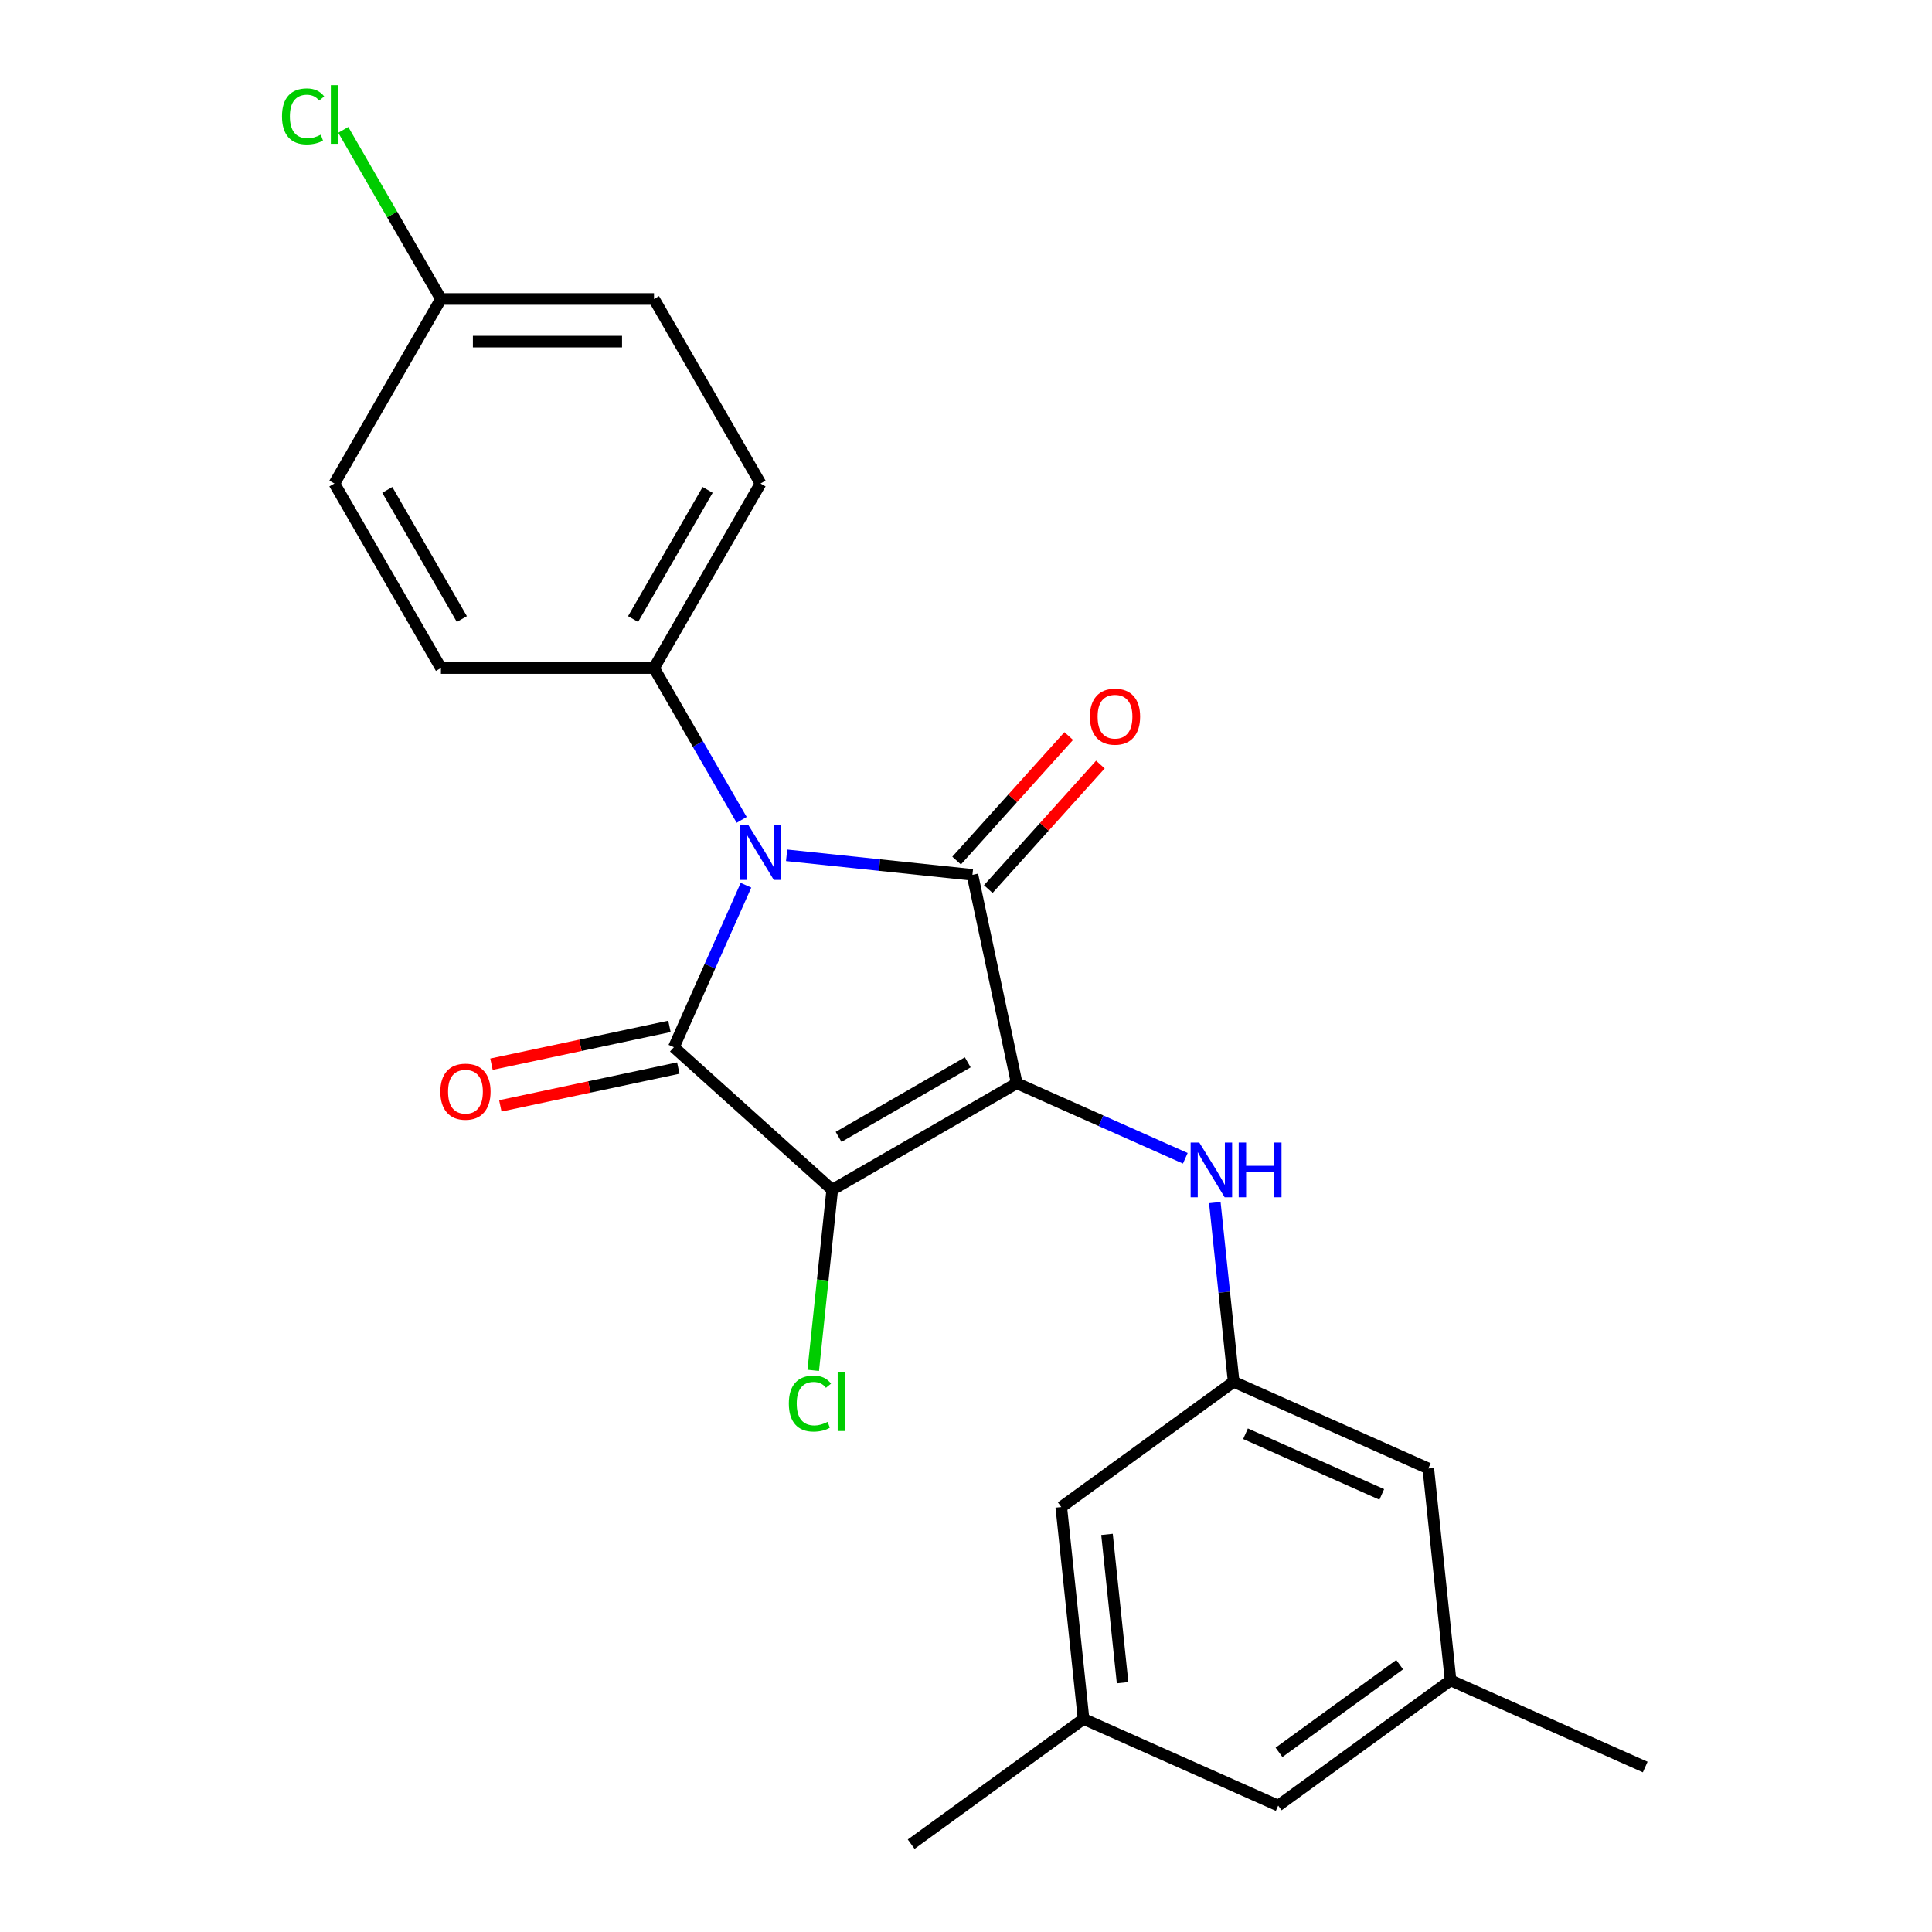 <?xml version='1.0' encoding='iso-8859-1'?>
<svg version='1.1' baseProfile='full'
              xmlns='http://www.w3.org/2000/svg'
                      xmlns:rdkit='http://www.rdkit.org/xml'
                      xmlns:xlink='http://www.w3.org/1999/xlink'
                  xml:space='preserve'
width='1000px' height='1000px' viewBox='0 0 1000 1000'>
<!-- END OF HEADER -->
<rect style='opacity:1.0;fill:#FFFFFF;stroke:none' width='1000' height='1000' x='0' y='0'> </rect>
<path class='bond-0' d='M 526.261,560.685 L 430.753,615.827' style='fill:none;fill-rule:evenodd;stroke:#000000;stroke-width:6px;stroke-linecap:butt;stroke-linejoin:miter;stroke-opacity:1' />
<path class='bond-0' d='M 500.906,549.855 L 434.051,588.454' style='fill:none;fill-rule:evenodd;stroke:#000000;stroke-width:6px;stroke-linecap:butt;stroke-linejoin:miter;stroke-opacity:1' />
<path class='bond-2' d='M 526.261,560.685 L 503.332,452.812' style='fill:none;fill-rule:evenodd;stroke:#000000;stroke-width:6px;stroke-linecap:butt;stroke-linejoin:miter;stroke-opacity:1' />
<path class='bond-4' d='M 526.261,560.685 L 569.887,580.109' style='fill:none;fill-rule:evenodd;stroke:#000000;stroke-width:6px;stroke-linecap:butt;stroke-linejoin:miter;stroke-opacity:1' />
<path class='bond-4' d='M 569.887,580.109 L 613.513,599.532' style='fill:none;fill-rule:evenodd;stroke:#0000FF;stroke-width:6px;stroke-linecap:butt;stroke-linejoin:miter;stroke-opacity:1' />
<path class='bond-3' d='M 430.753,615.827 L 348.796,542.033' style='fill:none;fill-rule:evenodd;stroke:#000000;stroke-width:6px;stroke-linecap:butt;stroke-linejoin:miter;stroke-opacity:1' />
<path class='bond-9' d='M 430.753,615.827 L 425.841,662.558' style='fill:none;fill-rule:evenodd;stroke:#000000;stroke-width:6px;stroke-linecap:butt;stroke-linejoin:miter;stroke-opacity:1' />
<path class='bond-9' d='M 425.841,662.558 L 420.93,709.289' style='fill:none;fill-rule:evenodd;stroke:#00CC00;stroke-width:6px;stroke-linecap:butt;stroke-linejoin:miter;stroke-opacity:1' />
<path class='bond-1' d='M 407.15,442.703 L 455.241,447.757' style='fill:none;fill-rule:evenodd;stroke:#0000FF;stroke-width:6px;stroke-linecap:butt;stroke-linejoin:miter;stroke-opacity:1' />
<path class='bond-1' d='M 455.241,447.757 L 503.332,452.812' style='fill:none;fill-rule:evenodd;stroke:#000000;stroke-width:6px;stroke-linecap:butt;stroke-linejoin:miter;stroke-opacity:1' />
<path class='bond-5' d='M 383.886,424.367 L 361.198,385.071' style='fill:none;fill-rule:evenodd;stroke:#0000FF;stroke-width:6px;stroke-linecap:butt;stroke-linejoin:miter;stroke-opacity:1' />
<path class='bond-5' d='M 361.198,385.071 L 338.511,345.776' style='fill:none;fill-rule:evenodd;stroke:#000000;stroke-width:6px;stroke-linecap:butt;stroke-linejoin:miter;stroke-opacity:1' />
<path class='bond-23' d='M 386.121,458.201 L 367.459,500.117' style='fill:none;fill-rule:evenodd;stroke:#0000FF;stroke-width:6px;stroke-linecap:butt;stroke-linejoin:miter;stroke-opacity:1' />
<path class='bond-23' d='M 367.459,500.117 L 348.796,542.033' style='fill:none;fill-rule:evenodd;stroke:#000000;stroke-width:6px;stroke-linecap:butt;stroke-linejoin:miter;stroke-opacity:1' />
<path class='bond-7' d='M 511.527,460.191 L 540.546,427.963' style='fill:none;fill-rule:evenodd;stroke:#000000;stroke-width:6px;stroke-linecap:butt;stroke-linejoin:miter;stroke-opacity:1' />
<path class='bond-7' d='M 540.546,427.963 L 569.564,395.735' style='fill:none;fill-rule:evenodd;stroke:#FF0000;stroke-width:6px;stroke-linecap:butt;stroke-linejoin:miter;stroke-opacity:1' />
<path class='bond-7' d='M 495.136,445.432 L 524.155,413.204' style='fill:none;fill-rule:evenodd;stroke:#000000;stroke-width:6px;stroke-linecap:butt;stroke-linejoin:miter;stroke-opacity:1' />
<path class='bond-7' d='M 524.155,413.204 L 553.173,380.976' style='fill:none;fill-rule:evenodd;stroke:#FF0000;stroke-width:6px;stroke-linecap:butt;stroke-linejoin:miter;stroke-opacity:1' />
<path class='bond-8' d='M 346.503,531.245 L 300.445,541.035' style='fill:none;fill-rule:evenodd;stroke:#000000;stroke-width:6px;stroke-linecap:butt;stroke-linejoin:miter;stroke-opacity:1' />
<path class='bond-8' d='M 300.445,541.035 L 254.387,550.825' style='fill:none;fill-rule:evenodd;stroke:#FF0000;stroke-width:6px;stroke-linecap:butt;stroke-linejoin:miter;stroke-opacity:1' />
<path class='bond-8' d='M 351.089,552.82 L 305.031,562.61' style='fill:none;fill-rule:evenodd;stroke:#000000;stroke-width:6px;stroke-linecap:butt;stroke-linejoin:miter;stroke-opacity:1' />
<path class='bond-8' d='M 305.031,562.61 L 258.973,572.4' style='fill:none;fill-rule:evenodd;stroke:#FF0000;stroke-width:6px;stroke-linecap:butt;stroke-linejoin:miter;stroke-opacity:1' />
<path class='bond-6' d='M 628.788,622.458 L 633.663,668.839' style='fill:none;fill-rule:evenodd;stroke:#0000FF;stroke-width:6px;stroke-linecap:butt;stroke-linejoin:miter;stroke-opacity:1' />
<path class='bond-6' d='M 633.663,668.839 L 638.538,715.22' style='fill:none;fill-rule:evenodd;stroke:#000000;stroke-width:6px;stroke-linecap:butt;stroke-linejoin:miter;stroke-opacity:1' />
<path class='bond-10' d='M 338.511,345.776 L 393.653,250.268' style='fill:none;fill-rule:evenodd;stroke:#000000;stroke-width:6px;stroke-linecap:butt;stroke-linejoin:miter;stroke-opacity:1' />
<path class='bond-10' d='M 327.681,320.421 L 366.28,253.566' style='fill:none;fill-rule:evenodd;stroke:#000000;stroke-width:6px;stroke-linecap:butt;stroke-linejoin:miter;stroke-opacity:1' />
<path class='bond-11' d='M 338.511,345.776 L 228.228,345.776' style='fill:none;fill-rule:evenodd;stroke:#000000;stroke-width:6px;stroke-linecap:butt;stroke-linejoin:miter;stroke-opacity:1' />
<path class='bond-14' d='M 638.538,715.22 L 549.316,780.043' style='fill:none;fill-rule:evenodd;stroke:#000000;stroke-width:6px;stroke-linecap:butt;stroke-linejoin:miter;stroke-opacity:1' />
<path class='bond-15' d='M 638.538,715.22 L 739.286,760.077' style='fill:none;fill-rule:evenodd;stroke:#000000;stroke-width:6px;stroke-linecap:butt;stroke-linejoin:miter;stroke-opacity:1' />
<path class='bond-15' d='M 644.679,742.099 L 715.203,773.498' style='fill:none;fill-rule:evenodd;stroke:#000000;stroke-width:6px;stroke-linecap:butt;stroke-linejoin:miter;stroke-opacity:1' />
<path class='bond-18' d='M 393.653,250.268 L 338.511,154.76' style='fill:none;fill-rule:evenodd;stroke:#000000;stroke-width:6px;stroke-linecap:butt;stroke-linejoin:miter;stroke-opacity:1' />
<path class='bond-19' d='M 228.228,345.776 L 173.086,250.268' style='fill:none;fill-rule:evenodd;stroke:#000000;stroke-width:6px;stroke-linecap:butt;stroke-linejoin:miter;stroke-opacity:1' />
<path class='bond-19' d='M 239.058,320.421 L 200.459,253.566' style='fill:none;fill-rule:evenodd;stroke:#000000;stroke-width:6px;stroke-linecap:butt;stroke-linejoin:miter;stroke-opacity:1' />
<path class='bond-12' d='M 560.844,889.723 L 549.316,780.043' style='fill:none;fill-rule:evenodd;stroke:#000000;stroke-width:6px;stroke-linecap:butt;stroke-linejoin:miter;stroke-opacity:1' />
<path class='bond-12' d='M 581.051,870.965 L 572.981,794.19' style='fill:none;fill-rule:evenodd;stroke:#000000;stroke-width:6px;stroke-linecap:butt;stroke-linejoin:miter;stroke-opacity:1' />
<path class='bond-21' d='M 560.844,889.723 L 471.623,954.545' style='fill:none;fill-rule:evenodd;stroke:#000000;stroke-width:6px;stroke-linecap:butt;stroke-linejoin:miter;stroke-opacity:1' />
<path class='bond-24' d='M 560.844,889.723 L 661.593,934.579' style='fill:none;fill-rule:evenodd;stroke:#000000;stroke-width:6px;stroke-linecap:butt;stroke-linejoin:miter;stroke-opacity:1' />
<path class='bond-13' d='M 750.814,869.756 L 739.286,760.077' style='fill:none;fill-rule:evenodd;stroke:#000000;stroke-width:6px;stroke-linecap:butt;stroke-linejoin:miter;stroke-opacity:1' />
<path class='bond-16' d='M 750.814,869.756 L 661.593,934.579' style='fill:none;fill-rule:evenodd;stroke:#000000;stroke-width:6px;stroke-linecap:butt;stroke-linejoin:miter;stroke-opacity:1' />
<path class='bond-16' d='M 724.466,861.635 L 662.012,907.011' style='fill:none;fill-rule:evenodd;stroke:#000000;stroke-width:6px;stroke-linecap:butt;stroke-linejoin:miter;stroke-opacity:1' />
<path class='bond-22' d='M 750.814,869.756 L 851.563,914.612' style='fill:none;fill-rule:evenodd;stroke:#000000;stroke-width:6px;stroke-linecap:butt;stroke-linejoin:miter;stroke-opacity:1' />
<path class='bond-17' d='M 228.228,154.76 L 173.086,250.268' style='fill:none;fill-rule:evenodd;stroke:#000000;stroke-width:6px;stroke-linecap:butt;stroke-linejoin:miter;stroke-opacity:1' />
<path class='bond-20' d='M 228.228,154.76 L 202.955,110.987' style='fill:none;fill-rule:evenodd;stroke:#000000;stroke-width:6px;stroke-linecap:butt;stroke-linejoin:miter;stroke-opacity:1' />
<path class='bond-20' d='M 202.955,110.987 L 177.683,67.214' style='fill:none;fill-rule:evenodd;stroke:#00CC00;stroke-width:6px;stroke-linecap:butt;stroke-linejoin:miter;stroke-opacity:1' />
<path class='bond-25' d='M 228.228,154.76 L 338.511,154.76' style='fill:none;fill-rule:evenodd;stroke:#000000;stroke-width:6px;stroke-linecap:butt;stroke-linejoin:miter;stroke-opacity:1' />
<path class='bond-25' d='M 244.77,176.816 L 321.968,176.816' style='fill:none;fill-rule:evenodd;stroke:#000000;stroke-width:6px;stroke-linecap:butt;stroke-linejoin:miter;stroke-opacity:1' />
<path  class='atom-2' d='M 387.393 427.124
L 396.673 442.124
Q 397.593 443.604, 399.073 446.284
Q 400.553 448.964, 400.633 449.124
L 400.633 427.124
L 404.393 427.124
L 404.393 455.444
L 400.513 455.444
L 390.553 439.044
Q 389.393 437.124, 388.153 434.924
Q 386.953 432.724, 386.593 432.044
L 386.593 455.444
L 382.913 455.444
L 382.913 427.124
L 387.393 427.124
' fill='#0000FF'/>
<path  class='atom-5' d='M 620.75 591.381
L 630.03 606.381
Q 630.95 607.861, 632.43 610.541
Q 633.91 613.221, 633.99 613.381
L 633.99 591.381
L 637.75 591.381
L 637.75 619.701
L 633.87 619.701
L 623.91 603.301
Q 622.75 601.381, 621.51 599.181
Q 620.31 596.981, 619.95 596.301
L 619.95 619.701
L 616.27 619.701
L 616.27 591.381
L 620.75 591.381
' fill='#0000FF'/>
<path  class='atom-5' d='M 641.15 591.381
L 644.99 591.381
L 644.99 603.421
L 659.47 603.421
L 659.47 591.381
L 663.31 591.381
L 663.31 619.701
L 659.47 619.701
L 659.47 606.621
L 644.99 606.621
L 644.99 619.701
L 641.15 619.701
L 641.15 591.381
' fill='#0000FF'/>
<path  class='atom-8' d='M 564.126 370.935
Q 564.126 364.135, 567.486 360.335
Q 570.846 356.535, 577.126 356.535
Q 583.406 356.535, 586.766 360.335
Q 590.126 364.135, 590.126 370.935
Q 590.126 377.815, 586.726 381.735
Q 583.326 385.615, 577.126 385.615
Q 570.886 385.615, 567.486 381.735
Q 564.126 377.855, 564.126 370.935
M 577.126 382.415
Q 581.446 382.415, 583.766 379.535
Q 586.126 376.615, 586.126 370.935
Q 586.126 365.375, 583.766 362.575
Q 581.446 359.735, 577.126 359.735
Q 572.806 359.735, 570.446 362.535
Q 568.126 365.335, 568.126 370.935
Q 568.126 376.655, 570.446 379.535
Q 572.806 382.415, 577.126 382.415
' fill='#FF0000'/>
<path  class='atom-9' d='M 227.923 565.042
Q 227.923 558.242, 231.283 554.442
Q 234.643 550.642, 240.923 550.642
Q 247.203 550.642, 250.563 554.442
Q 253.923 558.242, 253.923 565.042
Q 253.923 571.922, 250.523 575.842
Q 247.123 579.722, 240.923 579.722
Q 234.683 579.722, 231.283 575.842
Q 227.923 571.962, 227.923 565.042
M 240.923 576.522
Q 245.243 576.522, 247.563 573.642
Q 249.923 570.722, 249.923 565.042
Q 249.923 559.482, 247.563 556.682
Q 245.243 553.842, 240.923 553.842
Q 236.603 553.842, 234.243 556.642
Q 231.923 559.442, 231.923 565.042
Q 231.923 570.762, 234.243 573.642
Q 236.603 576.522, 240.923 576.522
' fill='#FF0000'/>
<path  class='atom-10' d='M 408.305 726.486
Q 408.305 719.446, 411.585 715.766
Q 414.905 712.046, 421.185 712.046
Q 427.025 712.046, 430.145 716.166
L 427.505 718.326
Q 425.225 715.326, 421.185 715.326
Q 416.905 715.326, 414.625 718.206
Q 412.385 721.046, 412.385 726.486
Q 412.385 732.086, 414.705 734.966
Q 417.065 737.846, 421.625 737.846
Q 424.745 737.846, 428.385 735.966
L 429.505 738.966
Q 428.025 739.926, 425.785 740.486
Q 423.545 741.046, 421.065 741.046
Q 414.905 741.046, 411.585 737.286
Q 408.305 733.526, 408.305 726.486
' fill='#00CC00'/>
<path  class='atom-10' d='M 433.585 710.326
L 437.265 710.326
L 437.265 740.686
L 433.585 740.686
L 433.585 710.326
' fill='#00CC00'/>
<path  class='atom-21' d='M 145.966 60.231
Q 145.966 53.191, 149.246 49.511
Q 152.566 45.791, 158.846 45.791
Q 164.686 45.791, 167.806 49.911
L 165.166 52.071
Q 162.886 49.071, 158.846 49.071
Q 154.566 49.071, 152.286 51.951
Q 150.046 54.791, 150.046 60.231
Q 150.046 65.831, 152.366 68.711
Q 154.726 71.591, 159.286 71.591
Q 162.406 71.591, 166.046 69.711
L 167.166 72.711
Q 165.686 73.671, 163.446 74.231
Q 161.206 74.791, 158.726 74.791
Q 152.566 74.791, 149.246 71.031
Q 145.966 67.271, 145.966 60.231
' fill='#00CC00'/>
<path  class='atom-21' d='M 171.246 44.071
L 174.926 44.071
L 174.926 74.431
L 171.246 74.431
L 171.246 44.071
' fill='#00CC00'/>
</svg>
